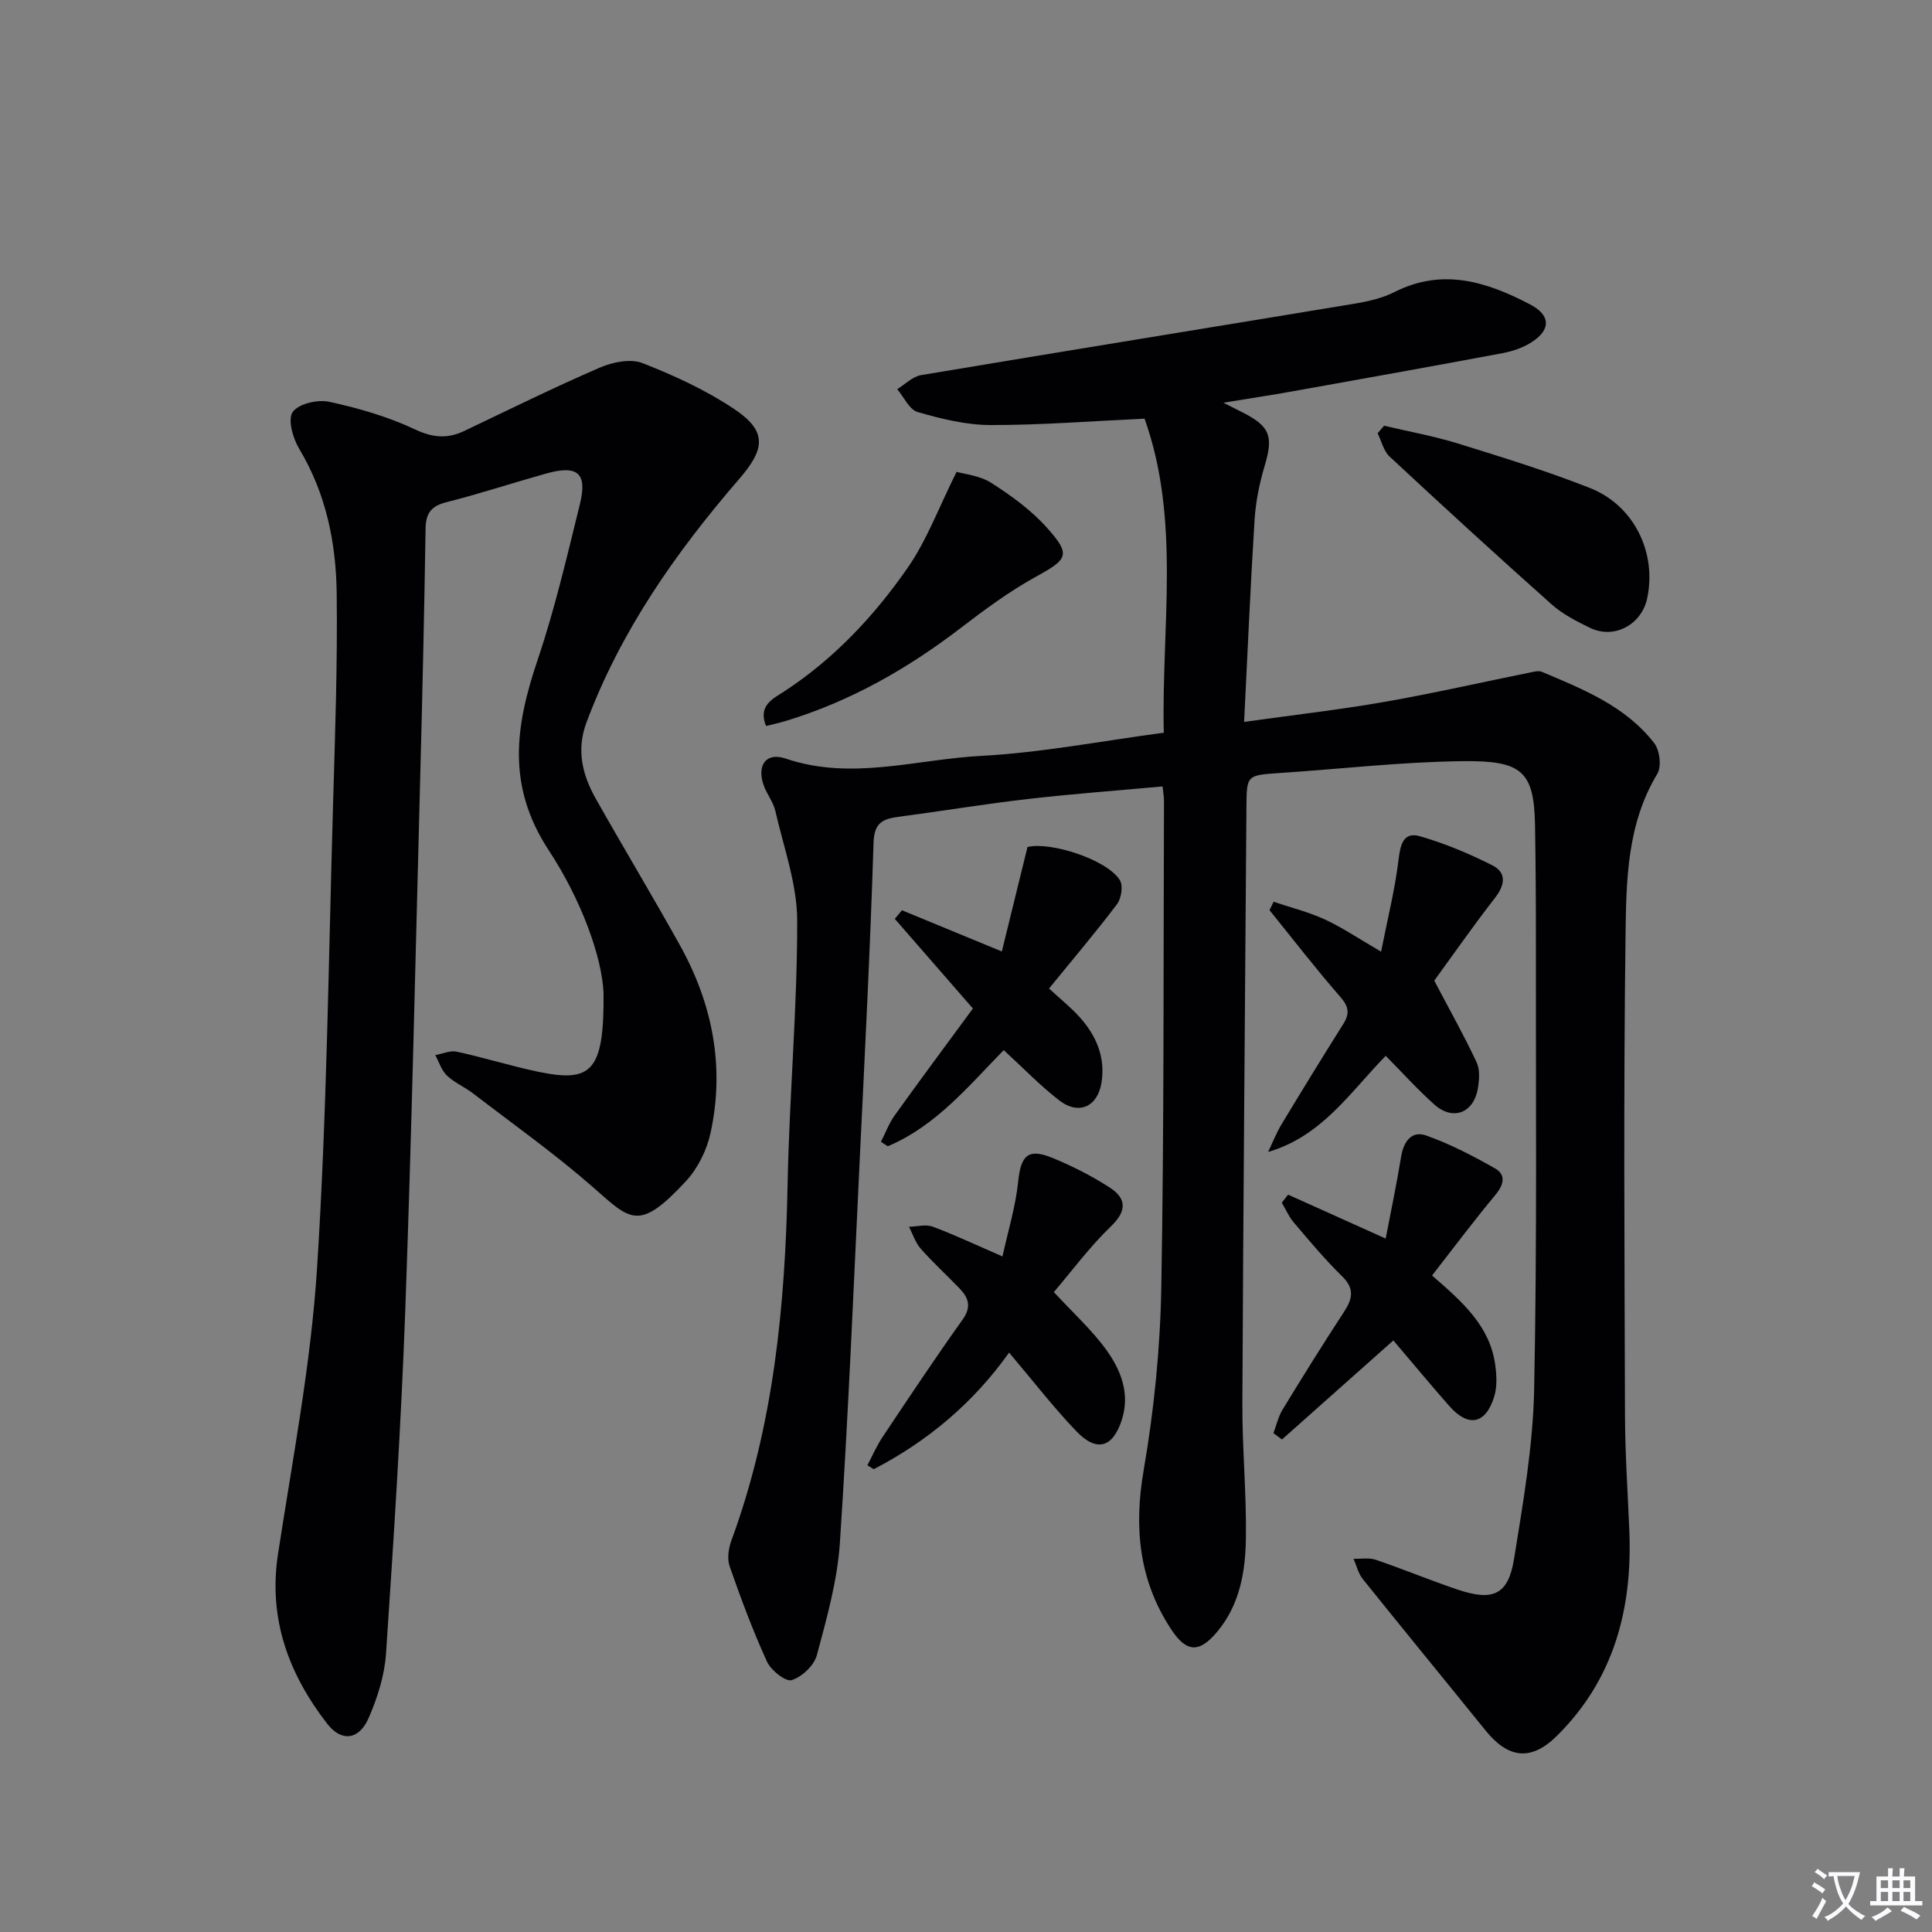 <svg enable-background="new 0 0 400 400" viewBox="0 0 400 400" xmlns="http://www.w3.org/2000/svg"><rect x="0" y="0" width="400" height="400" fill="#808080" stroke="none"/><path d="m377.9 391.2c-.2.3-.4.5-.6.8-.7-.6-1.4-1-2.2-1.5.2-.3.4-.5.5-.8.6.4 1.4.8 2.3 1.5zm-1.8 6.1c-.2-.2-.5-.4-.9-.6.4-.6.8-1.2 1.2-1.9s.7-1.3.9-1.9c.3.3.5.5.8.7-.7 1.3-1.4 2.6-2 3.7zm2.2-9c-.3.3-.5.5-.6.8-.6-.6-1.3-1.1-2-1.5.3-.3.5-.5.6-.7.6.5 1.3.9 2 1.4zm.3.2v-.9h2 4.5c-.3 1.3-.6 2.5-1 3.6s-.9 2.1-1.4 3c.4.5 1 1 1.6 1.4s1.2.8 1.9 1.1c-.3.2-.5.4-.8.8-.4-.3-1-.7-1.6-1.2s-1.2-1.1-1.6-1.6c-.5.6-1.1 1.1-1.7 1.6s-1.4.9-2.1 1.4c-.1-.3-.3-.5-.7-.8.6-.2 1.2-.5 1.9-1s1.4-1.1 2-1.8c-.5-.8-.9-1.6-1.2-2.5s-.6-2-.8-3.2c-.4.1-.7.1-1 .1zm2.5 2.7c.3 1 .7 1.7 1 2.2.3-.5.6-1.1 1-2s.6-1.9.9-3h-3.2-.4c.1.9.3 1.8.7 2.8z" fill="#fbfafc"/><path d="m396.5 388.5v1.5 3.6h1.5v.9c-.4 0-1 0-1.7 0h-7.9c-.5 0-.9 0-1.2 0v-.9h1.3v-3.5c0-.7 0-1.2 0-1.6h2.4c0-.8 0-1.4 0-1.7h1c0 .3-.1.8-.1 1.7h1.5c0-.8 0-1.4 0-1.7h1c0 .3-.1.9-.1 1.7zm-8.2 9.2c-.2-.3-.5-.5-.8-.8.8-.3 1.4-.6 1.9-.9s1-.7 1.4-1.1c.3.3.6.5.9.8-1.6 1-2.8 1.6-3.4 2zm2.6-6.8v-1.6h-1.5v1.6zm0 2.7v-1.9h-1.5v1.9zm2.4-2.7v-1.6h-1.5v1.6zm0 2.7v-1.9h-1.5v1.9zm.2 2 .7-.8c.4.2.9.5 1.6.8s1.3.7 1.8 1c-.3.3-.5.5-.8.8-.4-.3-1.5-1-3.3-1.8zm2-4.7v-1.6h-1.4v1.6zm0 2.7v-1.9h-1.4v1.9z" fill="#fbfafc"/><g fill="#010103"><path d="m240.7 162.82c-9.5.87-18.74 1.55-27.94 2.61-8.9 1.03-17.75 2.49-26.63 3.67-3.24.43-5.14 1.13-5.27 5.35-.69 21.93-1.81 43.85-2.87 65.78-1.27 26.4-2.35 52.82-4.1 79.19-.52 7.84-2.72 15.63-4.77 23.27-.57 2.13-3.09 4.5-5.21 5.16-1.24.39-4.28-2.01-5.1-3.8-2.94-6.43-5.42-13.09-7.75-19.78-.55-1.57-.22-3.72.38-5.36 8.78-23.9 11.14-48.75 11.63-73.97.36-18.12 2.01-36.22 1.98-54.32-.01-7.58-2.8-15.17-4.52-22.71-.43-1.9-1.83-3.56-2.46-5.44-1.38-4.09.58-6.78 4.58-5.42 13.62 4.63 27.03.16 40.46-.55 12.53-.67 24.97-3.09 37.84-4.8-.51-21.94 3.54-43.94-3.98-65.02-11.04.51-21.47 1.34-31.89 1.32-5.05-.01-10.19-1.28-15.09-2.69-1.72-.49-2.84-3.1-4.24-4.74 1.65-1 3.2-2.62 4.97-2.91 29.96-5.02 59.95-9.85 89.92-14.82 2.76-.46 5.62-1.14 8.1-2.39 9.95-5.02 19.06-2.12 28.02 2.56 4.26 2.22 4.42 5.22.34 7.84-1.76 1.13-3.91 1.87-5.98 2.26-14.51 2.72-29.03 5.32-43.56 7.92-4.35.78-8.72 1.44-14.27 2.35 2 1.01 2.95 1.49 3.9 1.97 5.78 2.91 6.47 4.97 4.66 11.04-1.08 3.63-1.86 7.44-2.1 11.21-.86 13.57-1.43 27.15-2.17 41.86 10.44-1.46 19.76-2.52 28.99-4.13 10.12-1.77 20.16-4.06 30.23-6.1.8-.16 1.77-.42 2.45-.13 8.59 3.63 17.36 7.13 23.27 14.8 1.13 1.47 1.51 4.83.6 6.33-6.27 10.39-6.42 22.02-6.57 33.37-.43 33.15-.21 66.31-.11 99.47.02 7.98.58 15.96.9 23.93.64 16.12-3.19 30.7-14.99 42.38-5.32 5.27-10.05 4.75-14.79-1.11-8.46-10.47-17-20.86-25.42-31.36-.93-1.16-1.28-2.77-1.9-4.18 1.53.05 3.19-.27 4.58.2 5.65 1.92 11.17 4.21 16.82 6.13 7.47 2.54 10.62 1.17 11.83-6.32 1.87-11.62 3.92-23.34 4.16-35.06.62-30.65.32-61.32.36-91.98.01-8.29-.04-16.57-.18-24.86-.19-11.26-2.81-13.39-14.98-13.25-12.61.15-25.2 1.61-37.8 2.45-6.94.46-6.92.42-6.97 7.13-.29 41.14-.66 82.28-.84 123.42-.04 9.31.87 18.62.73 27.92-.1 6.81-1.23 13.61-5.83 19.19-3.77 4.58-6.44 4.54-9.7-.45-6.62-10.12-7.69-20.98-5.63-32.9 2.14-12.4 3.41-25.08 3.64-37.66.6-33.65.43-67.32.56-100.97 0-.75-.15-1.54-.29-2.9z"/><path d="m124.96 205.64c-.3-7.53-4.69-19.48-11.3-29.52-8.87-13.47-6.95-25.88-2.34-39.53 3.55-10.51 6.06-21.37 8.73-32.16 1.61-6.51-.45-8.23-7.05-6.37-6.87 1.93-13.66 4.16-20.58 5.92-3.16.8-4.26 2.27-4.31 5.5-.26 17.31-.67 34.61-1.12 51.91-.97 36.59-1.75 73.19-3.08 109.77-.86 23.75-2.4 47.48-3.99 71.2-.3 4.52-1.77 9.14-3.59 13.32-1.97 4.54-5.6 5.05-8.58 1.21-7.98-10.3-12.25-21.73-10.19-35.16 3.02-19.67 6.81-39.34 8.08-59.14 2.05-32.02 2.38-64.15 3.32-96.23.43-14.47.92-28.94.75-43.41-.12-10.52-2.18-20.73-7.76-30.02-1.3-2.17-2.42-6.06-1.36-7.61 1.17-1.71 5.17-2.66 7.55-2.14 6.08 1.32 12.21 3.09 17.82 5.74 3.75 1.76 6.75 1.94 10.26.26 9.3-4.44 18.54-9 27.99-13.08 2.64-1.14 6.35-1.89 8.82-.92 6.6 2.58 13.19 5.62 19.06 9.56 6.86 4.62 6.25 8.29.95 14.43-13.1 15.16-24.54 31.45-31.63 50.44-2.11 5.66-.84 10.83 1.94 15.75 5.72 10.13 11.72 20.11 17.38 30.27 6.79 12.18 9.37 25.23 6.38 38.95-.78 3.57-2.66 7.35-5.13 10.01-9.8 10.54-11.42 8.02-19.33 1.1-7.87-6.88-16.45-12.97-24.76-19.35-1.71-1.31-3.81-2.18-5.35-3.65-1.13-1.08-1.64-2.8-2.42-4.24 1.49-.27 3.08-1.01 4.45-.71 5.67 1.23 11.23 2.98 16.91 4.17 10.95 2.26 13.61-.02 13.48-16.27z"/><path d="m218.19 267.51c3.99 4.33 7.85 7.81 10.83 11.92 3.03 4.19 4.99 9.08 3.25 14.5-1.86 5.8-5.19 6.8-9.42 2.4-4.71-4.91-8.88-10.33-13.93-16.29-7.35 10.35-16.81 18.34-28.02 24.14-.44-.27-.88-.54-1.32-.81 1.04-1.96 1.92-4.02 3.15-5.86 5.44-8.15 10.86-16.31 16.55-24.28 1.91-2.67 1.26-4.52-.63-6.49-2.66-2.76-5.5-5.35-8.03-8.22-1.1-1.25-1.63-3-2.42-4.53 1.65-.04 3.47-.55 4.91-.02 4.5 1.67 8.85 3.73 14.44 6.16 1.12-5.14 2.72-10.29 3.26-15.55.55-5.35 2.04-6.93 7.09-4.85 4.11 1.69 8.14 3.73 11.86 6.14 3.43 2.23 3.63 4.77.27 8.01-4.4 4.23-8.06 9.2-11.84 13.63z"/><path d="m296.95 203.03c3.44 6.55 6.32 11.65 8.78 16.94.71 1.52.54 3.64.24 5.4-.88 5.12-5.19 6.73-9.03 3.29-3.44-3.08-6.55-6.53-10.04-10.06-7.43 7.59-13.17 16.62-24.35 19.9.92-1.92 1.69-3.92 2.79-5.74 4.2-6.97 8.46-13.9 12.79-20.78 1.37-2.18 1.09-3.62-.66-5.62-5.07-5.81-9.78-11.92-14.63-17.92.28-.58.56-1.16.84-1.74 3.54 1.19 7.2 2.1 10.57 3.64 3.6 1.65 6.91 3.92 11.69 6.69 1.34-6.79 2.88-12.89 3.62-19.09.38-3.17 1.04-5.78 4.44-4.8 5.16 1.49 10.2 3.6 15 6.03 2.93 1.48 2.62 4.01.56 6.68-4.66 6-9.02 12.25-12.61 17.18z"/><path d="m296.49 264.08c6.33 5.48 11.87 10.41 13.04 18.23.33 2.23.48 4.71-.16 6.81-1.78 5.79-5.36 6.47-9.34 1.95-3.95-4.49-7.77-9.11-11.55-13.55-7.68 6.83-15.37 13.67-23.06 20.51-.59-.44-1.18-.88-1.77-1.31.62-1.64 1-3.42 1.9-4.89 4.15-6.81 8.37-13.58 12.73-20.25 1.77-2.71 2.19-4.8-.42-7.35-3.56-3.48-6.77-7.33-10-11.13-1.02-1.2-1.66-2.72-2.48-4.1.44-.55.87-1.11 1.31-1.66 6.47 2.91 12.93 5.82 20.2 9.09 1.05-5.48 2.26-11.2 3.2-16.96.52-3.18 2.19-5.45 5.23-4.36 4.92 1.75 9.64 4.2 14.2 6.79 2.3 1.3 1.86 3.34.12 5.45-4.44 5.33-8.61 10.9-13.15 16.73z"/><path d="m201.43 208.8c-5.88-6.75-11.02-12.66-16.17-18.56.49-.59.98-1.19 1.48-1.78 6.49 2.68 12.98 5.35 20.68 8.53 1.72-6.99 3.48-14.19 5.31-21.62 4.68-1.19 16.54 2.61 19.13 6.87.7 1.15.3 3.76-.59 4.95-4.37 5.79-9.08 11.33-14.08 17.47 2.46 2.27 4.52 3.91 6.26 5.84 3.5 3.85 5.46 8.39 4.6 13.67-.82 5.02-4.73 6.75-8.74 3.66-3.92-3.02-7.38-6.64-11.5-10.41-7.14 7.25-13.95 15.68-24.01 19.9-.47-.31-.94-.62-1.41-.92.93-1.82 1.65-3.8 2.83-5.45 5.31-7.41 10.75-14.72 16.21-22.15z"/><path d="m286.56 88.14c5.11 1.21 10.31 2.14 15.31 3.69 9.17 2.84 18.37 5.68 27.3 9.2 9.16 3.61 13.88 13.4 11.86 22.86-1.17 5.46-6.84 8.51-11.81 6.11-2.83-1.36-5.73-2.87-8.05-4.94-11.28-10.04-22.41-20.24-33.46-30.52-1.25-1.16-1.68-3.2-2.49-4.83.45-.52.9-1.05 1.34-1.57z"/><path d="m198.05 97.69c1.53.46 4.76.74 7.19 2.29 4.15 2.65 8.28 5.65 11.54 9.3 5.03 5.63 4.29 6.49-2.35 10.15-5.49 3.03-10.61 6.82-15.61 10.65-11.04 8.46-22.93 15.2-36.28 19.23-1.23.37-2.5.64-3.94 1-1.74-4.29 1.54-5.7 3.77-7.16 10.32-6.76 18.62-15.61 25.55-25.59 3.95-5.68 6.41-12.41 10.13-19.87z"/></g></svg>